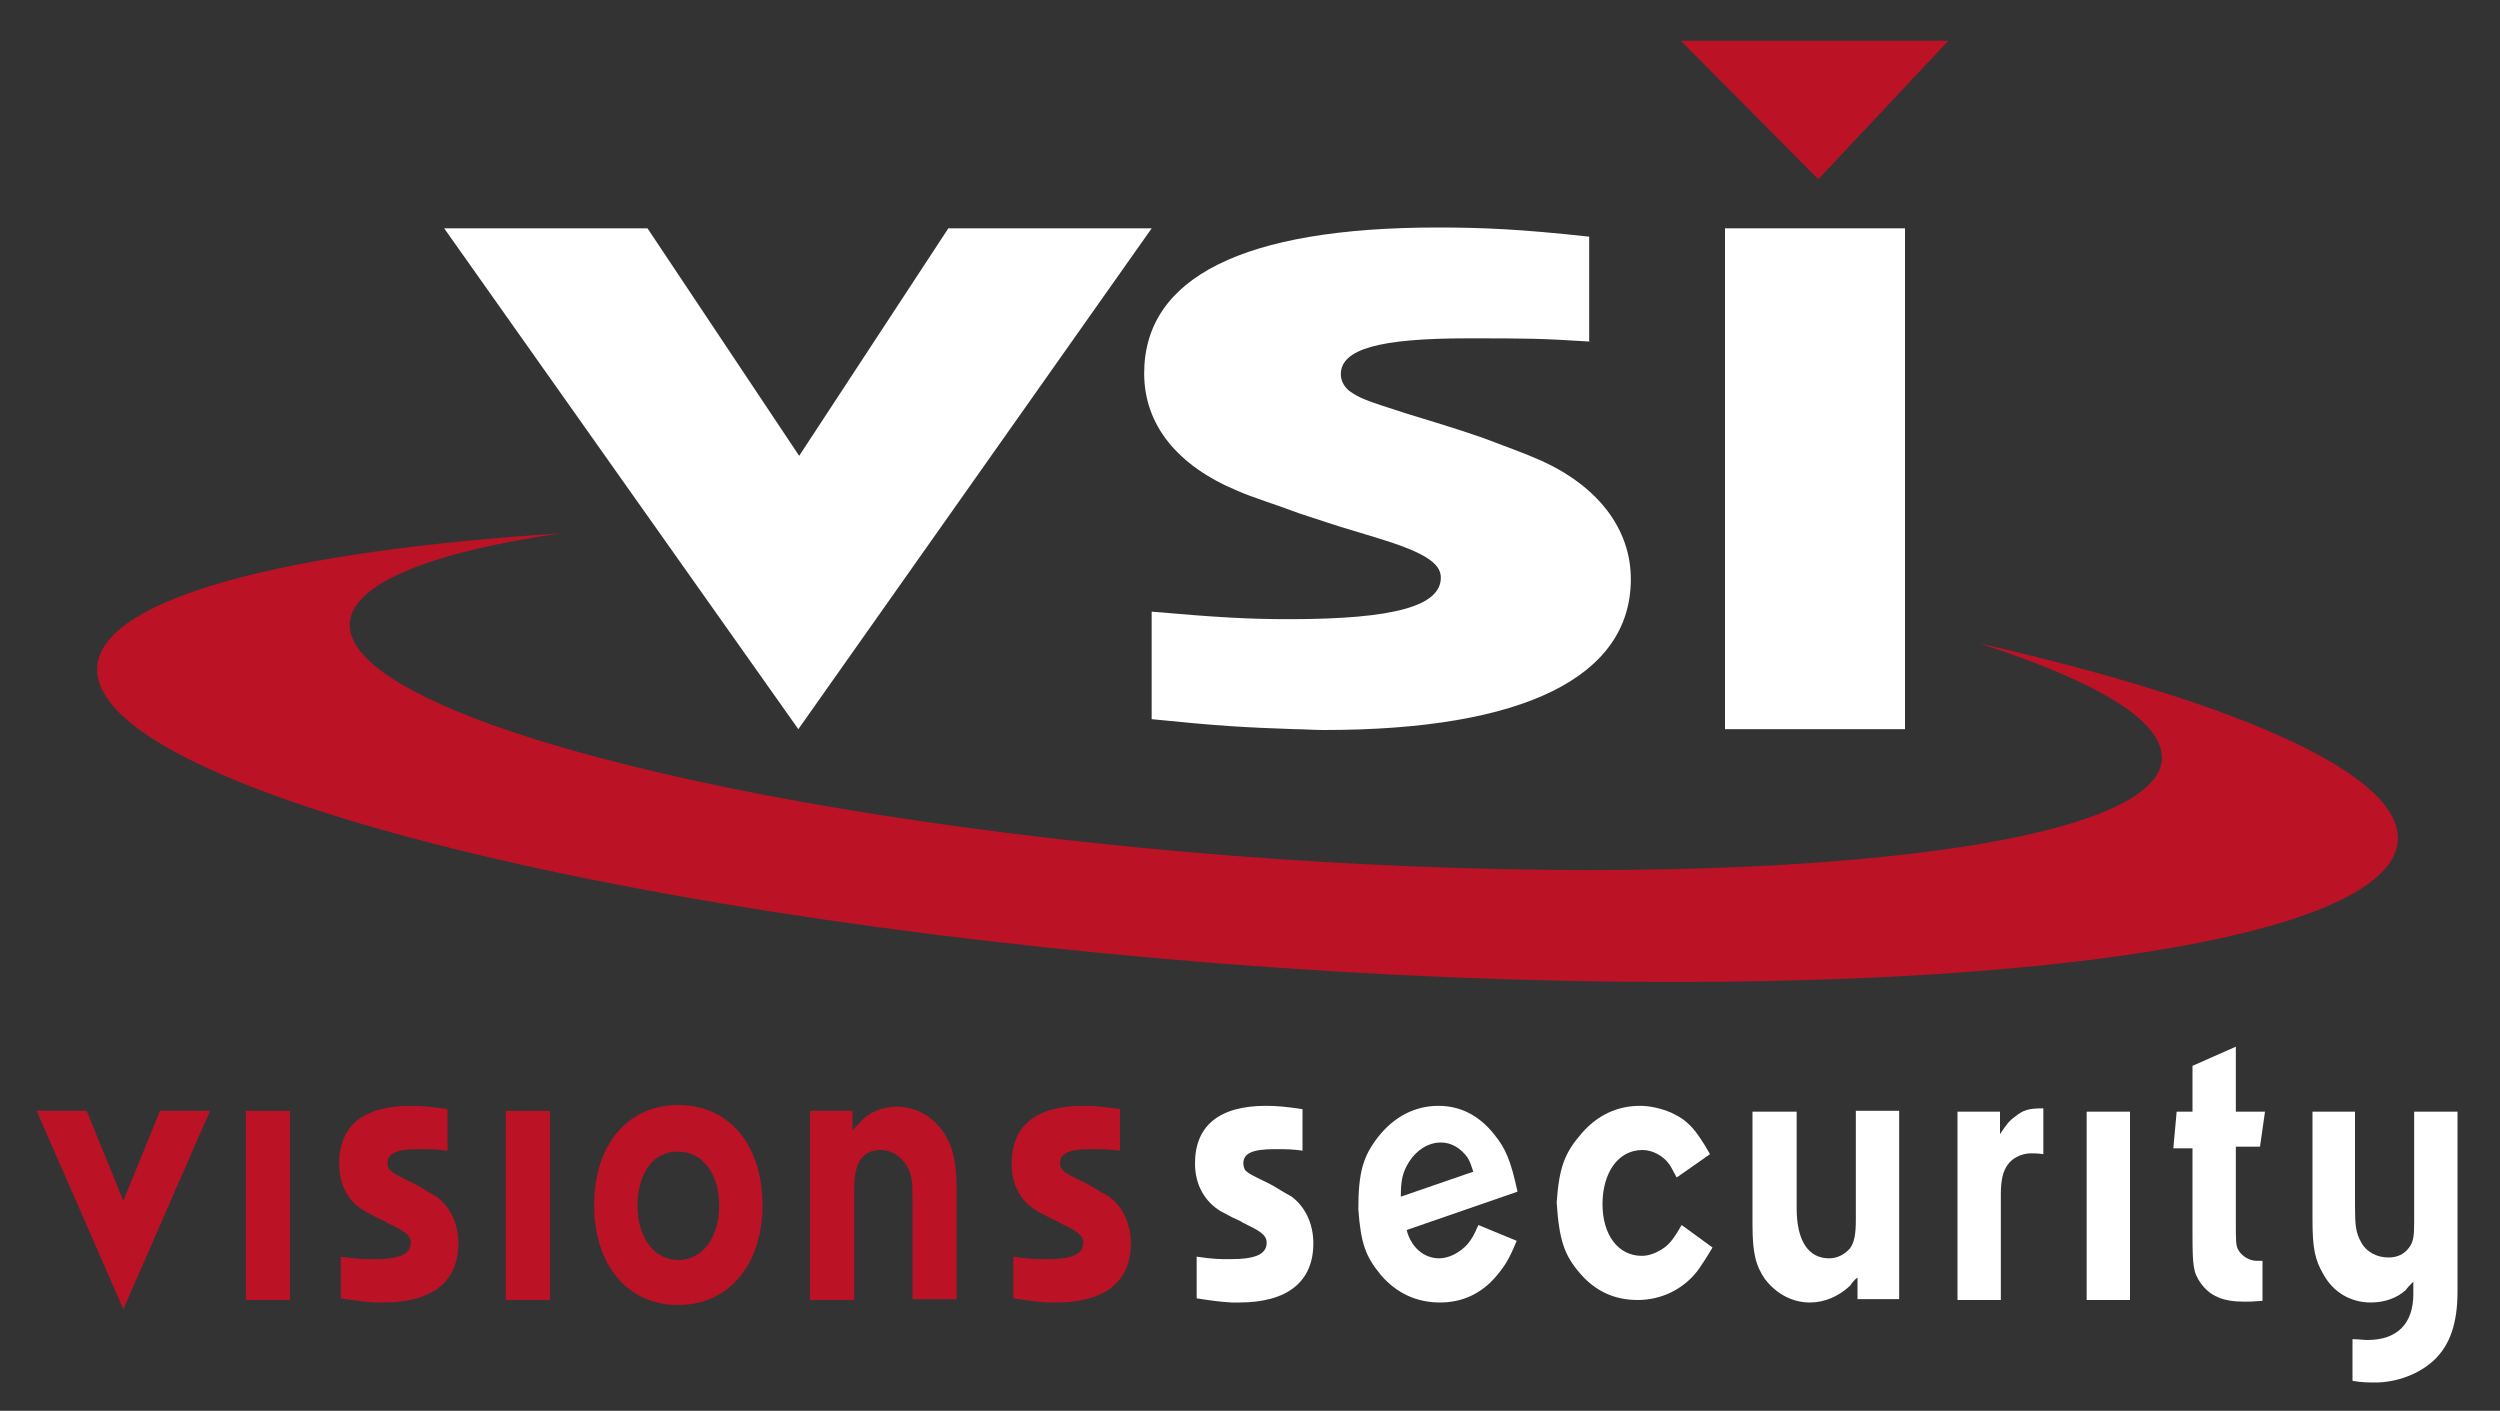 <?xml version="1.0" encoding="utf-8"?>
<!-- Generator: Adobe Illustrator 20.1.0, SVG Export Plug-In . SVG Version: 6.00 Build 0)  -->
<svg version="1.1" id="Layer_1" xmlns="http://www.w3.org/2000/svg" xmlns:xlink="http://www.w3.org/1999/xlink" x="0px" y="0px"
	 viewBox="0 0 300 169.3" style="enable-background:new 0 0 300 169.3;" xml:space="preserve">
<rect x="0" y="0" width="300" height="169.3" fill="#333333" stroke="none"/>
<style type="text/css">
	.st0{fill:#FFFFFF;}
	.st1{fill:#BC1226;}
	.st2{fill-rule:evenodd;clip-rule:evenodd;fill:#BC1226;}
</style>
<path class="st0" d="M77.7,27.4l18.2,27.3l17.9-27.3h24.4L95.8,87.5L53.3,27.4H77.7z"/>
<path class="st0" d="M191,41c-6.3-0.4-7.8-0.4-14.9-0.4c-10.6,0-15.2,1.3-15.2,4.3c0,0.7,0.3,1.4,1,2c1.3,0.9,1.8,1.1,6.8,2.7
	c3.2,1,6,1.8,9.4,3c2.6,1,4.9,1.8,6.9,2.7c6.8,3.1,10.7,8.2,10.7,14.2c0,11.7-12.8,18.1-36.8,18.1c-1.3,0-2.5-0.1-3.5-0.1
	c-6-0.2-9.4-0.4-17.2-1.2V73.4c8.1,0.7,11.6,0.9,16.5,0.9c12.7,0,18.2-1.6,18.2-5c0-1.8-2.2-3.1-7.8-4.8l-4.3-1.3
	c-0.6-0.2-2.2-0.7-4.9-1.6c-2.9-1.1-5.6-1.9-7.4-2.7c-7.2-3-11.2-7.9-11.2-14.1c0-11.5,11.9-17.5,35.2-17.5c5.4,0,10,0.2,18.2,1.1
	V41z"/>
<polygon class="st1" points="233.8,4.9 218.2,21.5 201.7,4.9 "/>
<rect x="207" y="27.4" class="st0" width="21.6" height="60.1"/>
<path class="st2" d="M11.7,79.7c-1.9,13.9,58.2,29.9,134.5,35.9s139.6-0.5,141.5-14.4c1.1-8-18.6-16.8-50.2-24
	c14.3,4.6,22.5,9.5,21.9,14.2c-1.5,10.9-51.4,15.9-111.4,11.3C87.9,98,40.5,85.4,42,74.5c0.7-4.7,10.1-8.3,25.3-10.5
	C34.4,66.1,12.8,71.7,11.7,79.7L11.7,79.7z"/>
<g>
	<g>
		<path class="st0" d="M156.5,138.1c-1.5-0.2-1.9-0.2-3.6-0.2c-2.6,0-3.7,0.5-3.7,1.7c0,0.3,0.1,0.6,0.2,0.8c0.3,0.3,0.4,0.4,1.6,1
			c0.8,0.4,1.5,0.7,2.3,1.2c0.6,0.4,1.2,0.7,1.7,1c1.6,1.2,2.6,3.2,2.6,5.6c0,4.6-3.1,7.1-8.9,7.1c-0.3,0-0.6,0-0.9,0
			c-1.5-0.1-2.3-0.2-4.2-0.5v-5c2,0.3,2.8,0.3,4,0.3c3.1,0,4.4-0.6,4.4-2c0-0.7-0.5-1.2-1.9-1.9l-1-0.5c-0.1-0.1-0.5-0.3-1.2-0.6
			c-0.7-0.4-1.4-0.7-1.8-1c-1.7-1.2-2.7-3.1-2.7-5.5c0-4.5,2.9-6.9,8.5-6.9c1.3,0,2.4,0.1,4.4,0.4V138.1z"/>
		<path class="st0" d="M165.4,136.4c1.9-2.4,4.4-3.7,7.2-3.7c2.6,0,4.8,1.1,6.6,3.3c1.5,1.8,2.1,3.3,2.9,7l-13.3,4.6
			c0.5,2,2,3.4,3.9,3.4c1.2,0,2.5-0.7,3.4-1.7c0.5-0.6,0.8-1.1,1.3-2.3l4.6,1.9c-0.9,2.2-1.4,3-2.5,4.3c-1.8,2.1-4.1,3.1-6.7,3.1
			c-2.8,0-5.2-1.1-7.1-3.3c-1.8-2.2-2.4-3.7-2.7-7.9C163,140.6,163.6,138.7,165.4,136.4z M168.1,143.6l8.7-3
			c-0.3-0.9-0.4-1.2-0.7-1.7c-0.8-1.1-1.9-1.8-3.2-1.8c-1.5,0-2.9,0.9-3.8,2.3C168.3,140.7,168.1,141.6,168.1,143.6z"/>
		<path class="st0" d="M189.8,136c1.9-2.2,4.3-3.3,7-3.3c1.2,0,2.5,0.3,3.7,0.8c2,0.9,3,2,4.7,5l-4,2.8c-0.4-0.7-0.6-1.2-0.9-1.6
			c-0.7-1-2-1.7-3.2-1.7c-2.9,0-4.8,2.7-4.8,6.5c0,3.7,1.9,6.2,4.7,6.2c0.7,0,1.4-0.2,2.1-0.6c1.1-0.6,1.6-1.2,2.7-3.1l3.7,2.7
			c-0.7,1.2-1.3,2.1-1.8,2.8c-1.7,2.2-4.3,3.5-7.2,3.5c-2.8,0-5.1-1.1-6.9-3.2c-1.9-2.2-2.5-4-2.8-8.5
			C187.1,140,187.8,138.3,189.8,136z"/>
		<path class="st0" d="M210.4,133.4h5.2V145c0,3.9,1.4,6,3.9,6c1,0,1.9-0.5,2.5-1.2c0.5-0.7,0.7-1.6,0.7-3.4v-13.1h5.2v22.6h-5v-2.6
			c-0.4,0.3-0.7,0.7-0.9,1c-1.4,1.3-3.1,2-4.8,2c-2.1,0-4-1-5.4-2.8c-1.1-1.6-1.5-3.1-1.5-6.5V133.4z"/>
		<path class="st0" d="M234.9,133.4h5.1v2.7c0.8-1.2,1.1-1.6,1.8-2.1c1-0.8,1.6-1,3.4-1v5.5c-0.6-0.1-1.1-0.1-1.5-0.1
			c-1,0-2.2,0.5-2.8,1.4c-0.5,0.7-0.8,1.7-0.8,3.5v12.7h-5.2V133.4z"/>
		<rect x="250.4" y="133.4" class="st0" width="5.2" height="22.6"/>
		<path class="st0" d="M261.2,133.4h1.9v-5.5l5.2-2.3v7.8h3.5l-0.6,4.2h-2.9v9.1c0,2.2,0,2.8,0.3,3.3c0.4,0.7,1.3,1.3,2.2,1.3
			c0.2,0,0.4,0,0.7,0v4.8c-1.2,0.1-1.7,0.1-2.2,0.1c-2.6,0-4.1-0.7-5.2-2.2c-0.9-1.3-1-2-1-6v-10.2h-2.3L261.2,133.4z"/>
		<path class="st0" d="M277.4,133.4h5.2v11.2c0,2.5,0.1,3.3,0.7,4.4c0.6,1.2,1.9,1.9,3.3,1.9c1.1,0,1.9-0.4,2.5-1.2
			c0.5-0.7,0.6-1.3,0.6-3v-13.3h5.2v21.6c0,3.8-0.9,6.4-2.8,8.2c-1.8,1.7-4.5,2.7-7.1,2.7c-0.6,0-1.6,0-2.7-0.2v-5
			c0.7,0,1.3,0.1,1.8,0.1c3.6,0,5.5-2,5.5-5.5v-1.5c-0.4,0.4-0.7,0.7-0.9,1c-1.1,1-2.6,1.5-4.2,1.5c-2.4,0-4.5-1.2-5.7-3.4
			c-1-1.7-1.3-3.1-1.3-6.5V133.4z"/>
	</g>
	<g>
		<path class="st1" d="M10.4,133.3l4.4,10.8l4.4-10.8h6l-10.4,23.8L4.4,133.3H10.4z"/>
		<rect x="29.5" y="133.3" class="st1" width="5.3" height="22.7"/>
		<path class="st1" d="M53.8,138.1c-1.5-0.2-1.9-0.2-3.6-0.2c-2.6,0-3.7,0.5-3.7,1.7c0,0.3,0.1,0.6,0.3,0.8c0.3,0.3,0.4,0.4,1.6,1
			c0.8,0.4,1.5,0.7,2.3,1.2c0.6,0.4,1.2,0.7,1.7,1c1.6,1.2,2.6,3.2,2.6,5.6c0,4.6-3.1,7.1-9,7.1c-0.3,0-0.6,0-0.9,0
			c-1.5-0.1-2.3-0.2-4.2-0.5v-5c2,0.3,2.8,0.3,4,0.3c3.1,0,4.4-0.6,4.4-2c0-0.7-0.5-1.2-1.9-1.9l-1-0.5c-0.1-0.1-0.5-0.3-1.2-0.6
			c-0.7-0.4-1.4-0.7-1.8-1c-1.8-1.2-2.7-3.1-2.7-5.5c0-4.5,2.9-6.9,8.6-6.9c1.3,0,2.4,0.1,4.4,0.4V138.1z"/>
		<rect x="60.7" y="133.3" class="st1" width="5.3" height="22.7"/>
		<path class="st1" d="M81.4,132.6c6.1,0,10.1,4.8,10.1,12c0,7.2-4.1,12-10.1,12c-6.1,0-10.1-4.8-10.1-12
			C71.3,137.4,75.3,132.6,81.4,132.6z M76.5,144.7c0,3.8,2,6.5,4.9,6.5c2.9,0,4.9-2.7,4.9-6.5c0-3.9-2-6.5-4.9-6.5
			C78.4,138.1,76.5,140.8,76.5,144.7z"/>
		<path class="st1" d="M97.2,133.3h5.1v2.4c0.3-0.4,0.6-0.7,0.9-1c1.1-1.3,2.8-1.9,4.4-1.9c2.3,0,4.4,1.2,5.7,3.2
			c1.1,1.7,1.5,3.6,1.5,6.9v13h-5.3v-12.2c0-2-0.1-2.9-0.7-3.8c-0.7-1.2-1.9-1.9-3.1-1.9c-2.2,0-3.2,1.5-3.2,4.6V156h-5.3V133.3z"/>
		<path class="st1" d="M134.5,138.1c-1.5-0.2-1.9-0.2-3.6-0.2c-2.6,0-3.7,0.5-3.7,1.7c0,0.3,0.1,0.6,0.3,0.8c0.3,0.3,0.4,0.4,1.6,1
			c0.8,0.4,1.5,0.7,2.3,1.2c0.6,0.4,1.2,0.7,1.7,1c1.6,1.2,2.6,3.2,2.6,5.6c0,4.6-3.1,7.1-9,7.1c-0.3,0-0.6,0-0.9,0
			c-1.5-0.1-2.3-0.2-4.2-0.5v-5c2,0.3,2.8,0.3,4,0.3c3.1,0,4.4-0.6,4.4-2c0-0.7-0.5-1.2-1.9-1.9l-1-0.5c-0.1-0.1-0.5-0.3-1.2-0.6
			c-0.7-0.4-1.4-0.7-1.8-1c-1.8-1.2-2.7-3.1-2.7-5.5c0-4.5,2.9-6.9,8.6-6.9c1.3,0,2.4,0.1,4.4,0.4V138.1z"/>
	</g>
</g>
</svg>
